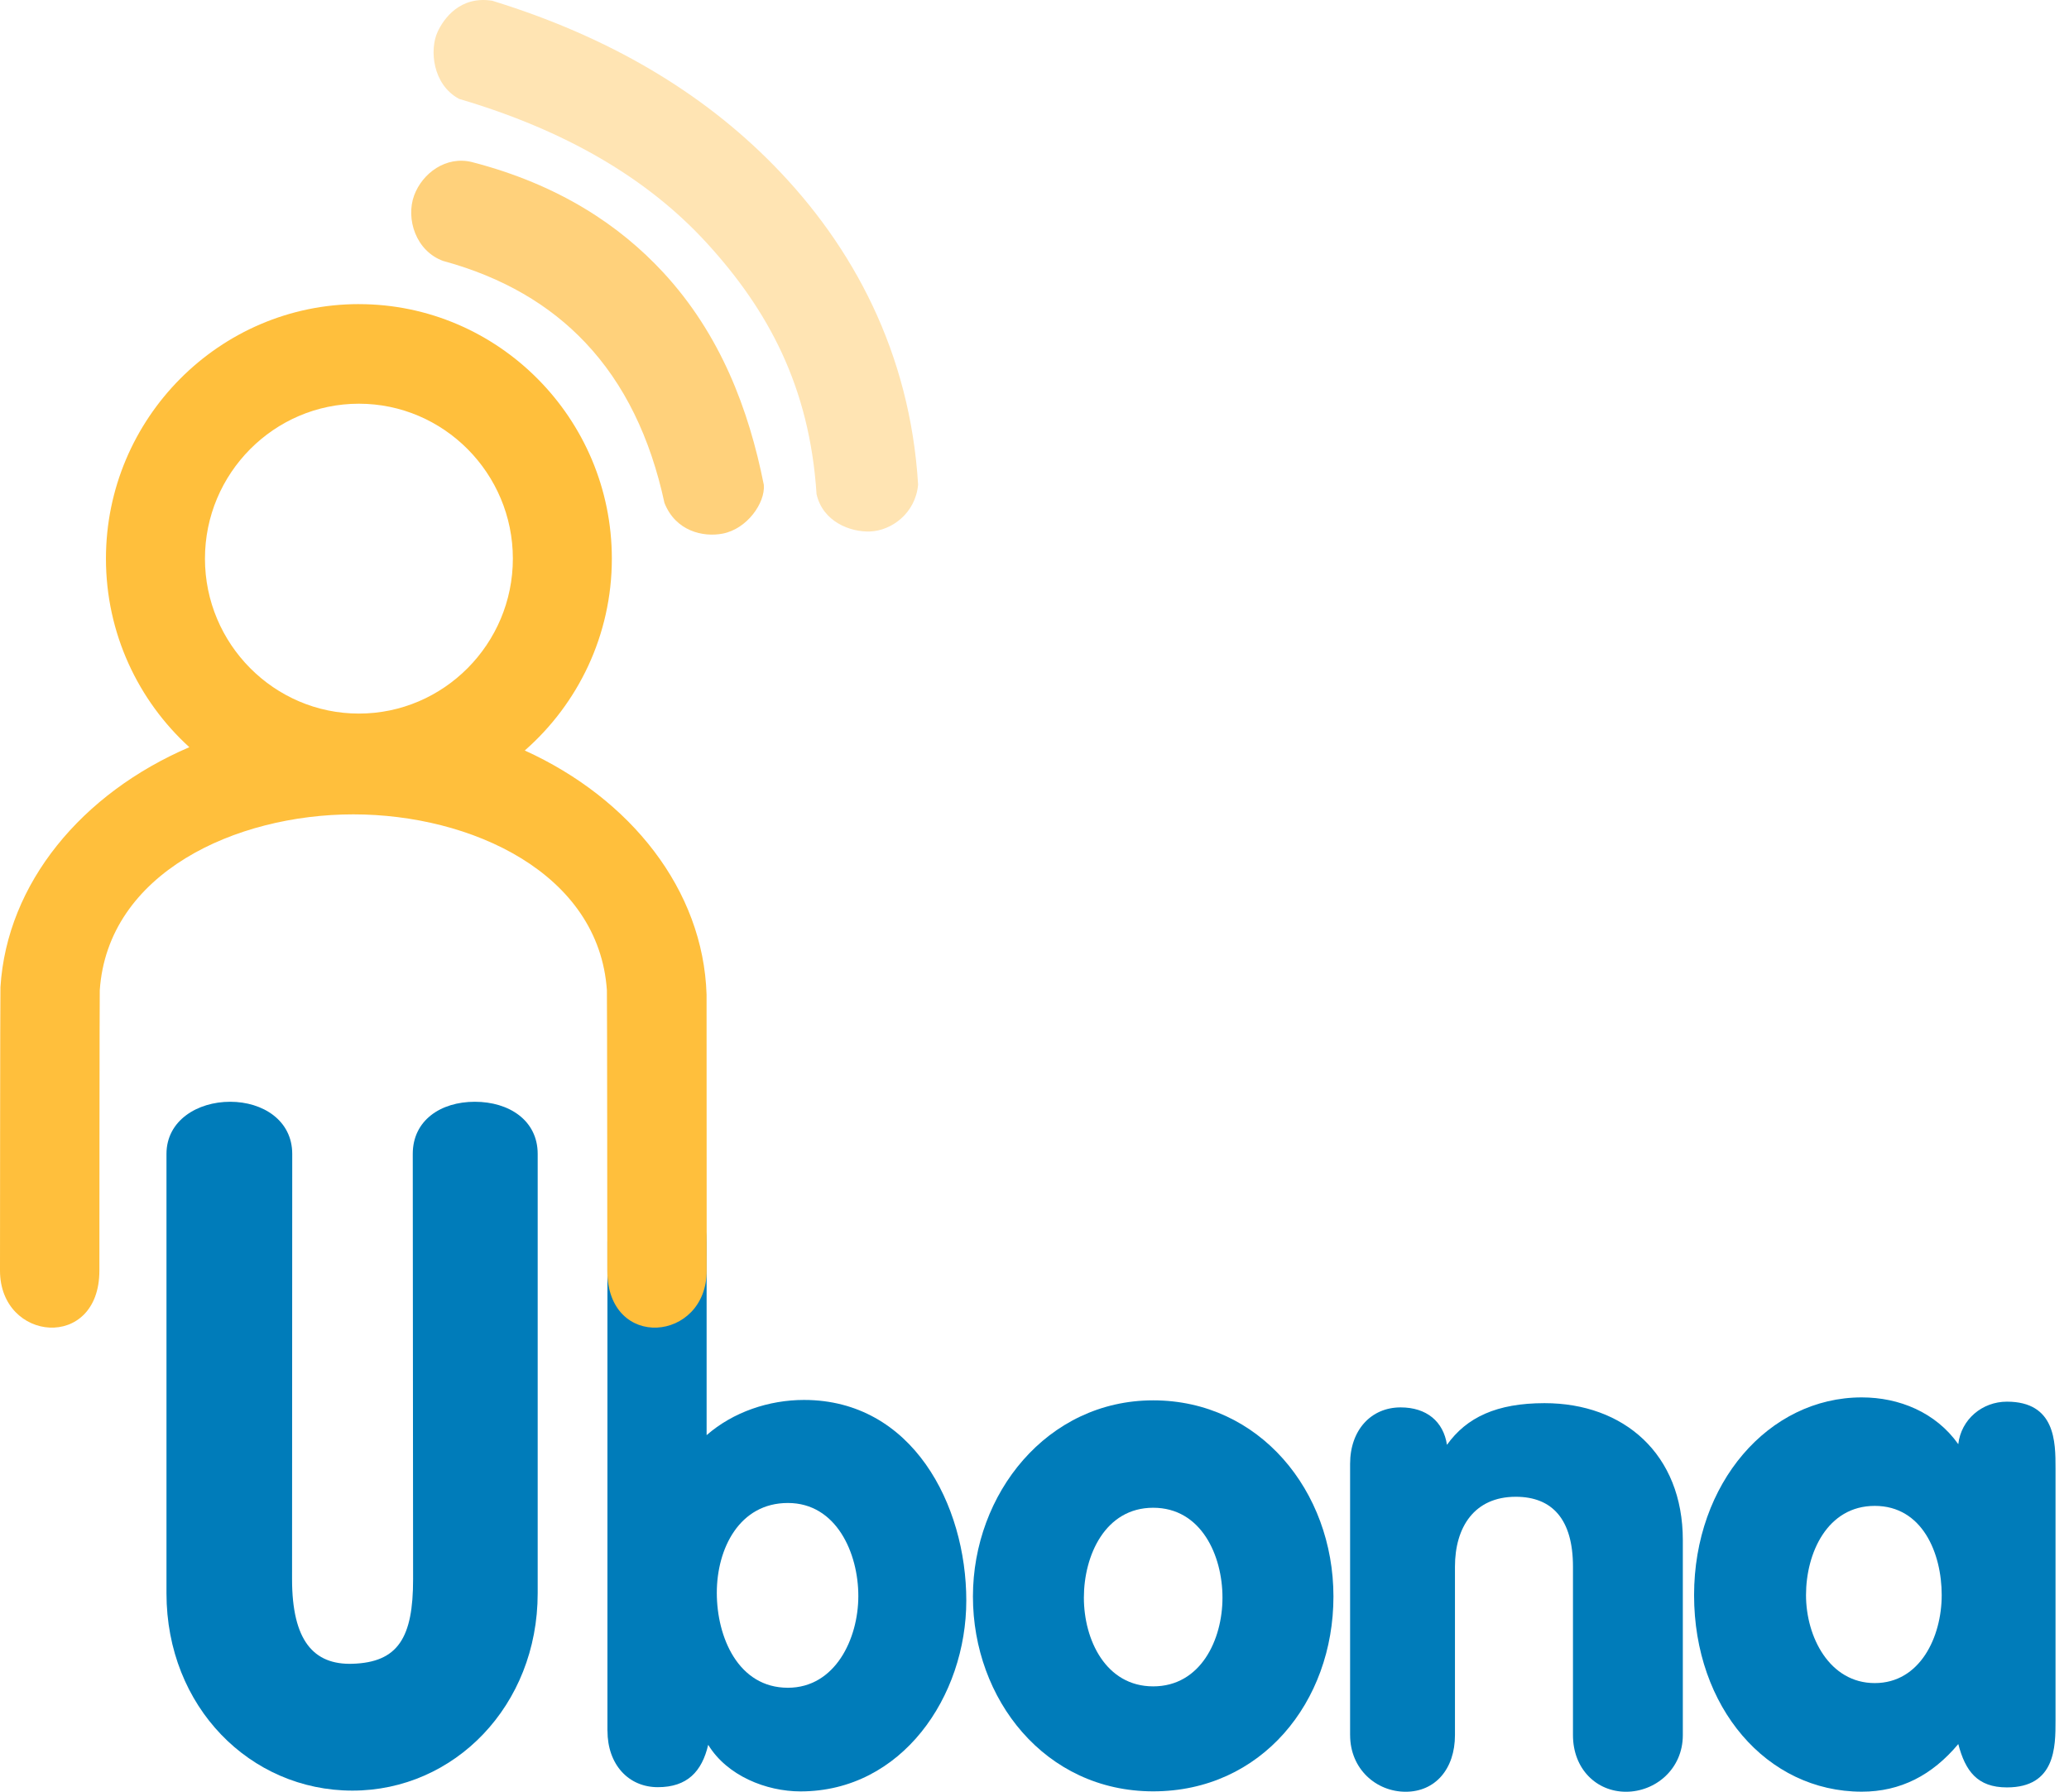 <svg xmlns="http://www.w3.org/2000/svg" width="82" height="71" viewBox="0 0 82 71" fill="none"><g clip-path="url(#clip0_1_35)"><path d="M53.509 68.758C53.509 70.101 54.542 71.002 55.711 71.002C56.88 71.002 57.664 70.101 57.664 68.758V62.083C57.664 60.516 58.433 59.313 60.074 59.313C61.521 59.313 62.341 60.209 62.341 62.083V68.758C62.341 70.101 63.276 71.002 64.443 71.002C65.611 71.002 66.695 70.101 66.695 68.758V61.033C66.695 57.619 64.358 55.603 61.214 55.603C59.322 55.603 58.126 56.163 57.347 57.255C57.208 56.331 56.54 55.771 55.51 55.771C54.342 55.771 53.508 56.666 53.508 58.01V68.757L53.509 68.758Z" fill="#007CBA"></path><path d="M6.598 63.139C6.598 67.64 9.919 70.957 13.966 70.957C18.013 70.957 21.31 67.588 21.31 63.139V45.726C21.31 44.401 20.181 43.66 18.818 43.66C17.456 43.66 16.358 44.404 16.359 45.726L16.372 62.573C16.375 64.901 15.775 65.875 13.967 65.931C12.427 65.978 11.574 65.01 11.575 62.573L11.582 45.726C11.582 44.401 10.421 43.66 9.122 43.66C7.823 43.66 6.598 44.403 6.598 45.726V63.139Z" fill="#007CBA"></path><path d="M24.076 68.585C24.076 69.923 24.908 70.821 26.072 70.821C27.237 70.821 27.819 70.202 28.068 69.142C28.817 70.37 30.369 70.988 31.727 70.988C35.747 70.988 38.297 67.219 38.297 63.425C38.297 59.632 36.162 55.476 31.865 55.476C30.479 55.476 29.059 55.95 28.005 56.871V49.211C28.005 47.872 27.234 46.98 26.07 46.98C24.906 46.98 24.074 47.873 24.074 49.211V68.585H24.076ZM28.409 63.12C28.409 61.364 29.306 59.559 31.226 59.559C33.146 59.559 34.018 61.54 34.018 63.245C34.018 64.95 33.096 66.881 31.226 66.881C29.256 66.881 28.409 64.875 28.409 63.119V63.12Z" fill="#007CBA"></path><path d="M45.704 55.492C41.495 55.492 38.56 59.197 38.56 63.265C38.56 67.332 41.413 70.986 45.704 70.986C49.996 70.986 52.848 67.443 52.848 63.265C52.848 59.086 49.913 55.492 45.704 55.492ZM45.704 59.748C47.608 59.748 48.45 61.638 48.45 63.311C48.45 64.984 47.583 66.826 45.704 66.826C43.826 66.826 42.957 64.983 42.957 63.311C42.957 61.64 43.8 59.748 45.704 59.748Z" fill="#007CBA"></path><path d="M81.466 58.184C81.466 57.145 81.466 55.544 79.539 55.544C78.561 55.544 77.724 56.246 77.612 57.229C76.718 55.965 75.267 55.375 73.787 55.375C70.1 55.375 67.141 58.774 67.141 63.212C67.141 67.65 70.017 70.999 73.787 70.999C75.323 70.999 76.579 70.347 77.612 69.112C77.891 70.179 78.366 70.83 79.539 70.83C81.466 70.83 81.466 69.224 81.466 68.184V58.183V58.184ZM71.577 63.209C71.577 61.55 72.414 59.674 74.302 59.674C76.189 59.674 76.955 61.55 76.955 63.209C76.955 64.868 76.095 66.696 74.302 66.696C72.508 66.696 71.577 64.868 71.577 63.209Z" fill="#007CBA"></path><path d="M14.224 12.052C19.746 12.052 24.249 16.582 24.249 22.137C24.249 25.166 22.91 27.89 20.798 29.74C24.993 31.646 27.873 35.259 28.003 39.41C28.006 39.507 28.008 50.253 28.008 50.351C28.008 53.181 24.069 53.542 24.069 50.351C24.069 50.196 24.063 39.395 24.053 39.245C23.741 34.592 18.665 32.271 14.004 32.271C9.342 32.271 4.266 34.59 3.954 39.245C3.944 39.394 3.939 50.196 3.939 50.351C3.939 53.542 0 53.181 0 50.351C0 50.155 0.006 39.311 0.018 39.117C0.276 34.992 3.248 31.435 7.504 29.609C5.476 27.762 4.199 25.095 4.199 22.136C4.199 16.581 8.702 12.051 14.223 12.051L14.224 12.052ZM14.224 15.998C10.863 15.998 8.123 18.756 8.123 22.137C8.123 25.518 10.864 28.277 14.224 28.277C17.585 28.277 20.326 25.518 20.326 22.137C20.326 18.756 17.585 15.998 14.224 15.998Z" fill="#FFBF3C"></path><path fill-rule="evenodd" clip-rule="evenodd" d="M17.58 10.347C16.473 9.954 16.076 8.66 16.414 7.743C16.743 6.855 17.683 6.172 18.699 6.421C22.165 7.316 24.574 8.946 26.286 10.796C28.558 13.253 29.679 16.227 30.273 19.217C30.329 19.933 29.612 20.955 28.646 21.145C27.866 21.297 26.776 21.049 26.334 19.929C25.776 17.34 24.744 15.207 23.193 13.571C21.769 12.067 19.909 10.982 17.58 10.345V10.347Z" fill="#FFD17B"></path><path fill-rule="evenodd" clip-rule="evenodd" d="M18.189 3.915C17.146 3.351 17.016 1.973 17.342 1.266C17.594 0.718 18.249 -0.171 19.507 0.029C24.131 1.451 27.83 3.655 30.673 6.559C33.811 9.763 36.069 13.98 36.387 19.203C36.285 20.342 35.33 21.032 34.478 21.061C33.692 21.089 32.609 20.673 32.362 19.581C32.086 15.305 30.431 12.278 28.018 9.637C25.678 7.077 22.416 5.16 18.189 3.917V3.915Z" fill="#FFE4B3"></path></g><defs><clipPath id="clip0_1_35"><rect width="81.463" height="71" fill="white"></rect></clipPath></defs></svg>